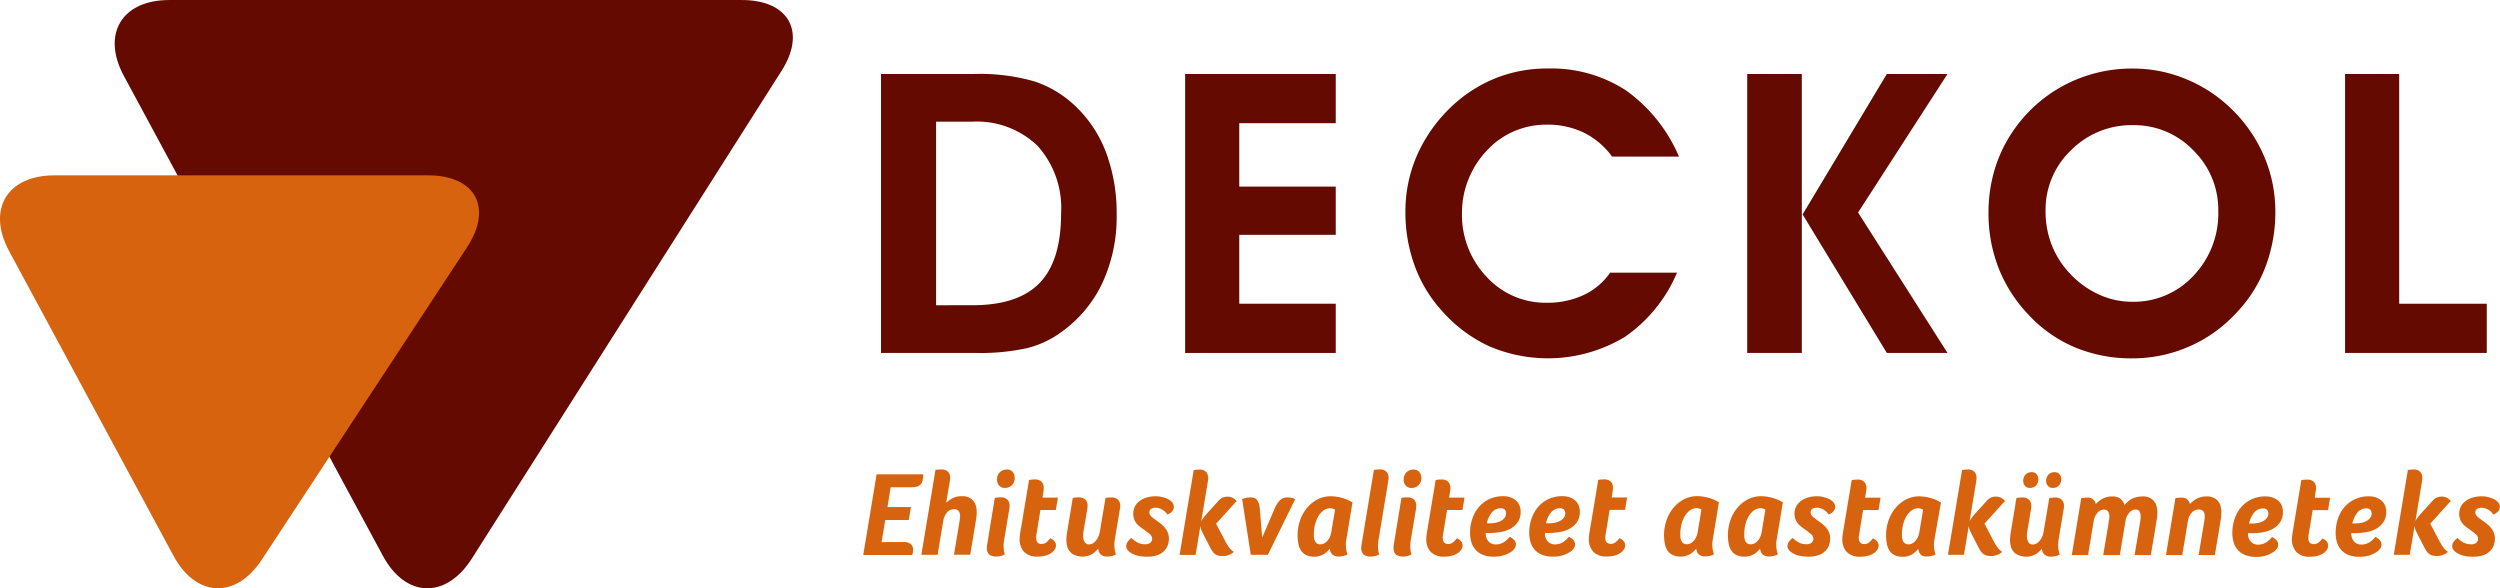 <svg xmlns="http://www.w3.org/2000/svg" width="212.478" height="50" viewBox="0 0 212.478 50">
  <g id="logo-deckol" transform="translate(-907 -392)">
    <path id="Path_1" data-name="Path 1" d="M149.668,68.538h-8.076V44.829h7.945a16.651,16.651,0,0,1,5.162.651,9.293,9.293,0,0,1,3.518,2.182,10.569,10.569,0,0,1,2.541,3.942,14.79,14.79,0,0,1,.863,5.194,13.347,13.347,0,0,1-1.206,5.774,10.713,10.713,0,0,1-3.5,4.192A8.238,8.238,0,0,1,154,68.13a18.336,18.336,0,0,1-4.331.408m-.293-4.056q3.865,0,5.693-1.888t1.828-5.911a7.894,7.894,0,0,0-2-5.747,7.448,7.448,0,0,0-5.588-2.052h-3.036v15.6Z" transform="translate(840.286 353.459)" fill="#650a00"/>
    <path id="Path_2" data-name="Path 2" d="M191.838,68.539h-12.8V44.83h12.8V49.01h-8.2V54.4h8.2v4.1h-8.2v5.854h8.2Z" transform="translate(828.689 353.459)" fill="#650a00"/>
    <path id="Path_3" data-name="Path 3" d="M229.407,51.647H223.72a6.593,6.593,0,0,0-2.4-2.039,7.119,7.119,0,0,0-3.16-.679,6.951,6.951,0,0,0-2.712.536,6.771,6.771,0,0,0-2.276,1.563,7.659,7.659,0,0,0-1.632,2.482,7.543,7.543,0,0,0-.577,2.89,7.632,7.632,0,0,0,2.089,5.46,6.774,6.774,0,0,0,5.116,2.206,7.256,7.256,0,0,0,3.129-.654,5.586,5.586,0,0,0,2.253-1.9h5.687a12.559,12.559,0,0,1-4.427,5.452,12.652,12.652,0,0,1-11.534.8,12.1,12.1,0,0,1-4.045-3.042,11.529,11.529,0,0,1-2.295-3.816,13.245,13.245,0,0,1-.781-4.579,11.87,11.87,0,0,1,.944-4.694,12.745,12.745,0,0,1,2.768-4.042,11.974,11.974,0,0,1,3.835-2.563,11.782,11.782,0,0,1,4.535-.871,11.66,11.66,0,0,1,6.649,1.851,13.323,13.323,0,0,1,4.519,5.635" transform="translate(820.293 353.665)" fill="#650a00"/>
    <path id="Path_4" data-name="Path 4" d="M252.875,68.538h-4.641V44.829h4.641Zm.066-11.774L260.1,44.829h5.156l-7.6,11.773,7.6,11.936H260.1Z" transform="translate(807.264 353.459)" fill="#650a00"/>
    <path id="Path_5" data-name="Path 5" d="M277.941,56.428a12.684,12.684,0,0,1,.522-3.684,11.769,11.769,0,0,1,1.546-3.245,12.134,12.134,0,0,1,4.414-3.947,12.307,12.307,0,0,1,5.8-1.39,11.7,11.7,0,0,1,4.549.913,12.121,12.121,0,0,1,3.917,2.618,12.3,12.3,0,0,1,2.7,3.986,11.891,11.891,0,0,1,.93,4.652,13,13,0,0,1-.873,4.768,11.631,11.631,0,0,1-2.563,3.952,11.807,11.807,0,0,1-3.983,2.776,12.016,12.016,0,0,1-4.747.966,12.427,12.427,0,0,1-4.885-.944,11.444,11.444,0,0,1-3.959-2.8,12.136,12.136,0,0,1-2.516-3.944,12.762,12.762,0,0,1-.854-4.678m4.85-.162a7.84,7.84,0,0,0,.506,2.843,7.529,7.529,0,0,0,1.5,2.405,7.783,7.783,0,0,0,2.476,1.829,6.773,6.773,0,0,0,2.868.641,6.932,6.932,0,0,0,5.22-2.208,7.668,7.668,0,0,0,2.11-5.509,7.05,7.05,0,0,0-2.126-5.158,6.947,6.947,0,0,0-5.108-2.136,7.246,7.246,0,0,0-5.278,2.128,6.969,6.969,0,0,0-2.166,5.165" transform="translate(798.065 353.665)" fill="#650a00"/>
    <path id="Path_6" data-name="Path 6" d="M333.88,68.539H321.837V44.83h4.6V64.358h7.444Z" transform="translate(784.473 353.459)" fill="#650a00"/>
    <path id="Path_7" data-name="Path 7" d="M77.545,83.286c-2.214,3.37-5.591,3.221-7.5-.326L48.03,42.173c-1.913-3.546-.183-6.449,3.849-6.451l48.675,0c4.035,0,5.522,2.752,3.306,6.123Z" transform="translate(869.498 356.28)" fill="#650a00"/>
    <path id="Path_8" data-name="Path 8" d="M55.381,89.969c-2.214,3.37-5.59,3.221-7.506-.326L33.909,63.758c-1.916-3.548-.183-6.451,3.847-6.451l31.757,0c4.032,0,5.519,2.754,3.3,6.125Z" transform="translate(873.872 349.596)" fill="#d8630e"/>
    <path id="Path_9" data-name="Path 9" d="M277.111,100.813a1.586,1.586,0,0,0,.553-.348,1.342,1.342,0,0,0,.316-.491,1.606,1.606,0,0,0,.1-.563,1.4,1.4,0,0,0-.154-.654,1.961,1.961,0,0,0-.512-.593c-.129-.1-.254-.2-.373-.282s-.225-.164-.318-.235a1.179,1.179,0,0,1-.219-.215.369.369,0,0,1-.083-.23.355.355,0,0,1,.149-.327.757.757,0,0,1,.4-.093,1.126,1.126,0,0,1,.511.144,1.2,1.2,0,0,1,.46.429.939.939,0,0,0,.4-.255.566.566,0,0,0,.158-.389.614.614,0,0,0-.153-.4.959.959,0,0,0-.262-.215,1.852,1.852,0,0,0-.342-.153,2.7,2.7,0,0,0-.373-.1,1.887,1.887,0,0,0-.353-.036,2.685,2.685,0,0,0-.925.138,1.837,1.837,0,0,0-.61.353,1.281,1.281,0,0,0-.337.476,1.379,1.379,0,0,0-.1.506,1.339,1.339,0,0,0,.077.471,1.311,1.311,0,0,0,.2.358,1.694,1.694,0,0,0,.282.276c.1.081.213.16.322.235q.276.195.5.384a.533.533,0,0,1,.225.4.467.467,0,0,1-.137.342.678.678,0,0,1-.487.138,1.336,1.336,0,0,1-.563-.122,2.13,2.13,0,0,1-.562-.409,1.4,1.4,0,0,0-.328.312.692.692,0,0,0-.122.414.461.461,0,0,0,.1.276,1,1,0,0,0,.271.246,2.054,2.054,0,0,0,.572.251,3.566,3.566,0,0,0,.89.087,2.238,2.238,0,0,0,.818-.133m-5.789-2.823.583-3.508c.006-.041.012-.082.015-.123s0-.081,0-.123a.727.727,0,0,0-.175-.5.736.736,0,0,0-.583-.2c-.068,0-.143,0-.224.01s-.164.017-.246.03l-1.2,7.211h1.36l.41-2.455a1.249,1.249,0,0,0,.133.46c.075.15.13.263.164.338l.542,1.043a2.035,2.035,0,0,0,.225.363.976.976,0,0,0,.235.215.823.823,0,0,0,.266.108,1.49,1.49,0,0,0,.316.03,1.444,1.444,0,0,0,.558-.107,1.228,1.228,0,0,0,.4-.251,1.535,1.535,0,0,1-.44-.435c-.116-.174-.2-.318-.266-.434l-.8-1.524,1.749-1.933a1.44,1.44,0,0,0-.333-.266.882.882,0,0,0-.444-.1,1.008,1.008,0,0,0-.425.082,1.14,1.14,0,0,0-.363.286l-.88.971a4.8,4.8,0,0,0-.369.44,1.668,1.668,0,0,0-.224.369m-5.171.133c-.044,0-.1,0-.159-.01a2.113,2.113,0,0,1,.435-.921.946.946,0,0,1,.741-.348.435.435,0,0,1,.359.128.474.474,0,0,1,.1.3.6.6,0,0,1-.118.373.956.956,0,0,1-.311.266,1.593,1.593,0,0,1-.431.158,2.169,2.169,0,0,1-.47.051Zm1.294,1.6a1.278,1.278,0,0,1-.716.194.818.818,0,0,1-.291-.056.775.775,0,0,1-.266-.169.873.873,0,0,1-.194-.286,1.006,1.006,0,0,1-.077-.409v-.061a1.31,1.31,0,0,0,.164.01h.184a5.669,5.669,0,0,0,.869-.072,2.7,2.7,0,0,0,.849-.276,1.846,1.846,0,0,0,.644-.558,1.539,1.539,0,0,0,.256-.925,1.324,1.324,0,0,0-.1-.512,1.143,1.143,0,0,0-.286-.409,1.4,1.4,0,0,0-.465-.276,1.819,1.819,0,0,0-.635-.1,2.7,2.7,0,0,0-1.185.251,2.645,2.645,0,0,0-.881.67,3.013,3.013,0,0,0-.552.987,3.666,3.666,0,0,0-.194,1.192,2.844,2.844,0,0,0,.1.767,1.712,1.712,0,0,0,.337.65,1.67,1.67,0,0,0,.614.45,2.314,2.314,0,0,0,.942.169,2.718,2.718,0,0,0,.935-.133,2.759,2.759,0,0,0,.578-.286,1.381,1.381,0,0,0,.266-.255.577.577,0,0,0,.123-.369c0-.252-.175-.467-.522-.644a2.044,2.044,0,0,1-.5.46m-3.589.588a.684.684,0,0,0,.081-.312.56.56,0,0,0-.113-.333.85.85,0,0,0-.378-.271,1.866,1.866,0,0,1-.316.337.623.623,0,0,1-.41.144c-.313,0-.47-.177-.47-.532a1.42,1.42,0,0,1,.01-.168c.008-.058.017-.121.032-.189l.327-2h1.309l.173-1.053h-1.309l.092-.593c.007-.041.012-.082.015-.123s.006-.082.006-.123a.719.719,0,0,0-.178-.5.773.773,0,0,0-.6-.2c-.068,0-.144,0-.226.01s-.164.017-.245.031l-.746,4.48c-.014.1-.026.188-.036.276a2.067,2.067,0,0,0-.015.256,1.539,1.539,0,0,0,.378,1.1,1.507,1.507,0,0,0,1.145.4,2.618,2.618,0,0,0,.664-.077,1.542,1.542,0,0,0,.543-.26.96.96,0,0,0,.266-.3m-6.48-2.184c-.044,0-.1,0-.158-.01a2.089,2.089,0,0,1,.434-.921.944.944,0,0,1,.741-.348.434.434,0,0,1,.358.128.471.471,0,0,1,.1.3.6.6,0,0,1-.119.373.948.948,0,0,1-.312.266,1.567,1.567,0,0,1-.429.158,2.174,2.174,0,0,1-.47.051Zm1.294,1.6a1.285,1.285,0,0,1-.717.194.825.825,0,0,1-.291-.056.779.779,0,0,1-.266-.169.884.884,0,0,1-.194-.286,1,1,0,0,1-.077-.409v-.061a1.293,1.293,0,0,0,.164.01h.184a5.673,5.673,0,0,0,.868-.072,2.7,2.7,0,0,0,.849-.276,1.86,1.86,0,0,0,.645-.558,1.543,1.543,0,0,0,.256-.925,1.312,1.312,0,0,0-.1-.512,1.15,1.15,0,0,0-.286-.409,1.412,1.412,0,0,0-.466-.276,1.812,1.812,0,0,0-.634-.1,2.708,2.708,0,0,0-1.187.251,2.651,2.651,0,0,0-.879.67,3.014,3.014,0,0,0-.553.987,3.684,3.684,0,0,0-.194,1.192,2.845,2.845,0,0,0,.1.767,1.706,1.706,0,0,0,.338.65,1.662,1.662,0,0,0,.613.45,2.313,2.313,0,0,0,.941.169,2.505,2.505,0,0,0,1.514-.42,1.339,1.339,0,0,0,.266-.255.57.57,0,0,0,.124-.369q0-.378-.523-.644a2.049,2.049,0,0,1-.5.46m-6.648-1.811a1.375,1.375,0,0,1,.316-.706.746.746,0,0,1,.574-.276.485.485,0,0,1,.434.164.71.71,0,0,1,.108.4,1.841,1.841,0,0,1-.011.2c-.007.068-.017.14-.03.215l-.48,2.884h1.381l.48-2.884c.021-.116.038-.233.051-.353a3.16,3.16,0,0,0,.021-.363,1.99,1.99,0,0,0-.1-.654,1.075,1.075,0,0,0-.4-.522,1.261,1.261,0,0,0-.747-.2,1.684,1.684,0,0,0-.849.194,2.427,2.427,0,0,0-.573.45.768.768,0,0,0-.266-.419.782.782,0,0,0-.46-.123,3.031,3.031,0,0,0-.512.041l-.8,4.838h1.381Zm-4.127-.833a.761.761,0,0,1,.107.445,2.623,2.623,0,0,1-.03.389l-.481,2.884h1.381l.481-2.884c.021-.116.037-.233.051-.353a3.319,3.319,0,0,0,.021-.363,2.008,2.008,0,0,0-.1-.654,1.113,1.113,0,0,0-.384-.512,1.216,1.216,0,0,0-.721-.215,2.474,2.474,0,0,0-.527.051,1.83,1.83,0,0,0-.414.143,1.688,1.688,0,0,0-.338.225c-.1.089-.2.188-.306.3a1.144,1.144,0,0,0-.348-.522,1.036,1.036,0,0,0-.675-.194,1.686,1.686,0,0,0-.848.194,2.409,2.409,0,0,0-.572.45.67.67,0,0,0-.726-.542,3.019,3.019,0,0,0-.512.041l-.8,4.838h1.381l.48-2.884a1.36,1.36,0,0,1,.333-.721.715.715,0,0,1,.506-.261q.491,0,.491.583c0,.055,0,.116-.01.184s-.017.14-.031.215l-.48,2.884H246.2l.48-2.884a1.327,1.327,0,0,1,.092-.338,1.4,1.4,0,0,1,.18-.317.953.953,0,0,1,.251-.235.57.57,0,0,1,.316-.092.433.433,0,0,1,.374.148M241.017,94.9a.783.783,0,0,0,.2-.593.569.569,0,0,0-.149-.378.524.524,0,0,0-.423-.174.7.7,0,0,0-.5.194.783.783,0,0,0-.205.594.573.573,0,0,0,.148.378.527.527,0,0,0,.425.174.7.7,0,0,0,.5-.195m-1.943,0a.783.783,0,0,0,.2-.593.572.572,0,0,0-.148-.378.527.527,0,0,0-.425-.174.7.7,0,0,0-.5.194.783.783,0,0,0-.205.594.576.576,0,0,0,.148.378.529.529,0,0,0,.425.174.7.7,0,0,0,.5-.195m.757,5.876a.8.8,0,0,0,.522.159,1.865,1.865,0,0,0,.389-.041,1.206,1.206,0,0,0,.368-.143,1.733,1.733,0,0,1-.107-.4,2.838,2.838,0,0,1-.036-.456,1.7,1.7,0,0,1,.03-.337l.449-2.7c.008-.041.012-.081.016-.123s0-.081,0-.122a.718.718,0,0,0-.178-.5.771.771,0,0,0-.6-.2c-.068,0-.144,0-.225.01s-.164.017-.246.03l-.48,2.854a1.639,1.639,0,0,1-.117.414,1.543,1.543,0,0,1-.205.348,1.049,1.049,0,0,1-.266.24.582.582,0,0,1-.313.092.417.417,0,0,1-.409-.225,1.141,1.141,0,0,1-.111-.511,2.037,2.037,0,0,1,.03-.358l.327-1.954c.007-.041.011-.081.015-.123s0-.081,0-.122a.715.715,0,0,0-.179-.5.769.769,0,0,0-.6-.2c-.068,0-.145,0-.231.01s-.168.017-.251.03l-.47,2.854c-.021.116-.038.233-.051.353a3.159,3.159,0,0,0-.021.363,1.99,1.99,0,0,0,.1.654,1.14,1.14,0,0,0,.424.543,1.689,1.689,0,0,0,1.668.01,2.374,2.374,0,0,0,.516-.47.712.712,0,0,0,.225.516m-6.382-2.787.583-3.508c.006-.041.012-.082.015-.123s0-.081,0-.123a.726.726,0,0,0-.174-.5.738.738,0,0,0-.583-.2c-.068,0-.144,0-.225.01s-.164.017-.246.03l-1.2,7.211h1.36l.409-2.455a1.264,1.264,0,0,0,.133.46q.112.226.164.338l.542,1.043a1.959,1.959,0,0,0,.225.363.949.949,0,0,0,.235.215.817.817,0,0,0,.266.108,1.5,1.5,0,0,0,.317.03,1.446,1.446,0,0,0,.558-.107,1.224,1.224,0,0,0,.4-.251,1.532,1.532,0,0,1-.439-.435,5.074,5.074,0,0,1-.266-.434l-.8-1.524,1.749-1.933a1.42,1.42,0,0,0-.332-.266.885.885,0,0,0-.445-.1,1.009,1.009,0,0,0-.424.082,1.139,1.139,0,0,0-.363.286l-.88.971a4.677,4.677,0,0,0-.368.44,1.673,1.673,0,0,0-.225.369m-3.927-1.033-.317,1.892a1.548,1.548,0,0,1-.113.4,1.286,1.286,0,0,1-.205.333,1.008,1.008,0,0,1-.275.23.674.674,0,0,1-.338.087q-.552,0-.552-.808a3.472,3.472,0,0,1,.117-.941,2.492,2.492,0,0,1,.313-.711,1.538,1.538,0,0,1,.439-.45.929.929,0,0,1,.512-.158.811.811,0,0,1,.42.122m-.215,3.82a.8.8,0,0,0,.521.159,1.86,1.86,0,0,0,.389-.041,1.21,1.21,0,0,0,.369-.143,1.8,1.8,0,0,1-.108-.4,2.922,2.922,0,0,1-.037-.456,1.649,1.649,0,0,1,.032-.337L231,96.333a3.511,3.511,0,0,0-.931-.394,3.61,3.61,0,0,0-.9-.128,2.423,2.423,0,0,0-1.167.281,2.925,2.925,0,0,0-.894.742,3.318,3.318,0,0,0-.573,1.053,3.8,3.8,0,0,0-.2,1.227,3.883,3.883,0,0,0,.066.737,1.612,1.612,0,0,0,.226.578,1.1,1.1,0,0,0,.43.379,1.518,1.518,0,0,0,.69.138,1.494,1.494,0,0,0,.771-.19,1.916,1.916,0,0,0,.558-.5.71.71,0,0,0,.226.516m-3.682-.47a.687.687,0,0,0,.082-.312.57.57,0,0,0-.113-.333.853.853,0,0,0-.379-.271,1.87,1.87,0,0,1-.317.337.62.62,0,0,1-.409.144c-.313,0-.47-.177-.47-.532a1.582,1.582,0,0,1,.01-.168,1.887,1.887,0,0,1,.031-.189l.327-2h1.31l.174-1.053h-1.31l.092-.593c.006-.041.012-.082.015-.123s0-.082,0-.123a.719.719,0,0,0-.178-.5.774.774,0,0,0-.6-.2c-.068,0-.143,0-.226.01s-.163.017-.244.031l-.747,4.48c-.014.1-.026.188-.036.276a2.212,2.212,0,0,0-.016.256,1.539,1.539,0,0,0,.379,1.1,1.51,1.51,0,0,0,1.146.4,2.631,2.631,0,0,0,.665-.077,1.55,1.55,0,0,0,.542-.26.941.941,0,0,0,.266-.3m-5,.506a1.586,1.586,0,0,0,.552-.348,1.352,1.352,0,0,0,.317-.491,1.589,1.589,0,0,0,.1-.563,1.415,1.415,0,0,0-.153-.654,2,2,0,0,0-.512-.593c-.13-.1-.255-.2-.374-.282s-.225-.164-.317-.235a1.189,1.189,0,0,1-.22-.215.377.377,0,0,1-.082-.23.355.355,0,0,1,.149-.327.758.758,0,0,1,.4-.093,1.124,1.124,0,0,1,.512.144,1.211,1.211,0,0,1,.461.429.93.93,0,0,0,.4-.255.565.565,0,0,0,.159-.389.609.609,0,0,0-.155-.4.942.942,0,0,0-.26-.215,1.832,1.832,0,0,0-.342-.153,2.75,2.75,0,0,0-.373-.1,1.881,1.881,0,0,0-.353-.036,2.7,2.7,0,0,0-.926.138,1.833,1.833,0,0,0-.608.353,1.267,1.267,0,0,0-.338.476,1.38,1.38,0,0,0-.1.506,1.323,1.323,0,0,0,.077.471,1.293,1.293,0,0,0,.2.358,1.638,1.638,0,0,0,.281.276c.106.081.213.16.322.235q.276.195.5.384a.533.533,0,0,1,.225.4.467.467,0,0,1-.137.342.676.676,0,0,1-.486.138,1.331,1.331,0,0,1-.563-.122,2.122,2.122,0,0,1-.563-.409,1.38,1.38,0,0,0-.327.312.688.688,0,0,0-.122.414.46.46,0,0,0,.1.276,1,1,0,0,0,.271.246,2.059,2.059,0,0,0,.573.251,3.56,3.56,0,0,0,.889.087,2.245,2.245,0,0,0,.819-.133m-4.532-3.856-.317,1.892a1.6,1.6,0,0,1-.112.4,1.287,1.287,0,0,1-.205.333,1.03,1.03,0,0,1-.275.23.674.674,0,0,1-.338.087q-.553,0-.552-.808a3.5,3.5,0,0,1,.117-.941,2.511,2.511,0,0,1,.312-.711,1.55,1.55,0,0,1,.44-.45.928.928,0,0,1,.512-.158.8.8,0,0,1,.418.122m-.214,3.82a.8.8,0,0,0,.522.159,1.87,1.87,0,0,0,.389-.041,1.2,1.2,0,0,0,.367-.143,1.769,1.769,0,0,1-.107-.4,2.924,2.924,0,0,1-.036-.456,1.7,1.7,0,0,1,.031-.337l.532-3.222a3.487,3.487,0,0,0-.931-.394,3.6,3.6,0,0,0-.9-.128,2.423,2.423,0,0,0-1.167.281,2.947,2.947,0,0,0-.9.742,3.373,3.373,0,0,0-.573,1.053,3.994,3.994,0,0,0-.133,1.963,1.61,1.61,0,0,0,.225.578,1.1,1.1,0,0,0,.43.379,1.519,1.519,0,0,0,.69.138,1.493,1.493,0,0,0,.772-.19,1.925,1.925,0,0,0,.558-.5.712.712,0,0,0,.225.516m-5.216-3.82-.317,1.892a1.547,1.547,0,0,1-.113.4,1.266,1.266,0,0,1-.2.333,1.011,1.011,0,0,1-.276.23.674.674,0,0,1-.338.087q-.552,0-.552-.808a3.472,3.472,0,0,1,.117-.941,2.493,2.493,0,0,1,.313-.711,1.538,1.538,0,0,1,.439-.45.931.931,0,0,1,.512-.158.811.811,0,0,1,.42.122m-.215,3.82a.8.8,0,0,0,.521.159,1.876,1.876,0,0,0,.389-.041,1.213,1.213,0,0,0,.368-.143,1.8,1.8,0,0,1-.108-.4,3.01,3.01,0,0,1-.037-.456,1.7,1.7,0,0,1,.031-.337l.532-3.222a3.5,3.5,0,0,0-.931-.394,3.61,3.61,0,0,0-.9-.128,2.423,2.423,0,0,0-1.166.281,2.925,2.925,0,0,0-.894.742,3.331,3.331,0,0,0-.573,1.053,3.835,3.835,0,0,0-.2,1.227,3.769,3.769,0,0,0,.067.737,1.6,1.6,0,0,0,.224.578,1.1,1.1,0,0,0,.43.379,1.518,1.518,0,0,0,.69.138,1.5,1.5,0,0,0,.771-.19,1.907,1.907,0,0,0,.558-.5.71.71,0,0,0,.226.516m-6.353-.47a.671.671,0,0,0,.083-.312.57.57,0,0,0-.113-.333.871.871,0,0,0-.378-.271,1.927,1.927,0,0,1-.318.337.619.619,0,0,1-.408.144q-.472,0-.471-.532a1.292,1.292,0,0,1,.011-.168c.007-.058.016-.121.03-.189l.327-2h1.31l.174-1.053h-1.31l.093-.593c.006-.041.011-.082.015-.123s0-.082,0-.123a.72.72,0,0,0-.179-.5.775.775,0,0,0-.6-.2c-.068,0-.144,0-.226.01s-.164.017-.244.031l-.748,4.48c-.014.1-.026.188-.036.276s-.015.174-.015.256a1.545,1.545,0,0,0,.378,1.1,1.512,1.512,0,0,0,1.147.4,2.63,2.63,0,0,0,.664-.077,1.548,1.548,0,0,0,.543-.26.938.938,0,0,0,.265-.3m-6.48-2.184c-.044,0-.1,0-.157-.01a2.1,2.1,0,0,1,.434-.921.944.944,0,0,1,.742-.348.435.435,0,0,1,.358.128.467.467,0,0,1,.1.3.615.615,0,0,1-.117.373.958.958,0,0,1-.313.266,1.567,1.567,0,0,1-.429.158,2.183,2.183,0,0,1-.47.051Zm1.294,1.6a1.282,1.282,0,0,1-.716.194.819.819,0,0,1-.291-.056.788.788,0,0,1-.266-.169.885.885,0,0,1-.195-.286,1.018,1.018,0,0,1-.076-.409v-.061a1.286,1.286,0,0,0,.164.01h.184a5.675,5.675,0,0,0,.869-.072,2.691,2.691,0,0,0,.849-.276,1.86,1.86,0,0,0,.645-.558,1.548,1.548,0,0,0,.255-.925,1.312,1.312,0,0,0-.1-.512,1.133,1.133,0,0,0-.286-.409,1.394,1.394,0,0,0-.465-.276,1.816,1.816,0,0,0-.634-.1,2.709,2.709,0,0,0-1.187.251,2.639,2.639,0,0,0-.879.67,3,3,0,0,0-.552.987,3.648,3.648,0,0,0-.2,1.192,2.845,2.845,0,0,0,.1.767,1.7,1.7,0,0,0,.338.65,1.673,1.673,0,0,0,.613.45,2.318,2.318,0,0,0,.942.169,2.5,2.5,0,0,0,1.513-.42,1.361,1.361,0,0,0,.266-.255.573.573,0,0,0,.122-.369q0-.378-.521-.644a2.029,2.029,0,0,1-.5.46m-6.316-1.6c-.044,0-.1,0-.159-.01a2.1,2.1,0,0,1,.436-.921.943.943,0,0,1,.741-.348.435.435,0,0,1,.358.128.474.474,0,0,1,.1.3.607.607,0,0,1-.119.373.934.934,0,0,1-.312.266,1.57,1.57,0,0,1-.429.158,2.183,2.183,0,0,1-.47.051Zm1.294,1.6a1.286,1.286,0,0,1-.717.194.818.818,0,0,1-.291-.056.781.781,0,0,1-.266-.169.885.885,0,0,1-.195-.286,1.018,1.018,0,0,1-.076-.409v-.061a1.293,1.293,0,0,0,.164.01h.184a5.7,5.7,0,0,0,.869-.072,2.687,2.687,0,0,0,.848-.276,1.845,1.845,0,0,0,.644-.558,1.534,1.534,0,0,0,.256-.925,1.337,1.337,0,0,0-.1-.512,1.15,1.15,0,0,0-.286-.409,1.409,1.409,0,0,0-.465-.276,1.819,1.819,0,0,0-.635-.1,2.705,2.705,0,0,0-1.186.251,2.64,2.64,0,0,0-.88.67,3,3,0,0,0-.553.987,3.648,3.648,0,0,0-.193,1.192,2.844,2.844,0,0,0,.1.767,1.685,1.685,0,0,0,.338.65,1.662,1.662,0,0,0,.613.45,2.309,2.309,0,0,0,.942.169,2.708,2.708,0,0,0,.935-.133,2.749,2.749,0,0,0,.579-.286,1.381,1.381,0,0,0,.266-.255.577.577,0,0,0,.122-.369q0-.378-.521-.644a2.054,2.054,0,0,1-.5.46m-3.59.588a.677.677,0,0,0,.081-.312.565.565,0,0,0-.113-.333.862.862,0,0,0-.378-.271,1.87,1.87,0,0,1-.317.337.622.622,0,0,1-.409.144q-.47,0-.47-.532a1.409,1.409,0,0,1,.009-.168c.008-.058.018-.121.032-.189l.327-2h1.309l.174-1.053h-1.309l.092-.593c.006-.041.011-.082.015-.123s0-.082,0-.123a.72.72,0,0,0-.179-.5.771.771,0,0,0-.6-.2c-.069,0-.144,0-.225.01s-.164.017-.246.031l-.746,4.48c-.014.1-.026.188-.036.276a2.213,2.213,0,0,0-.015.256,1.536,1.536,0,0,0,.378,1.1,1.507,1.507,0,0,0,1.145.4,2.624,2.624,0,0,0,.665-.077,1.539,1.539,0,0,0,.542-.26.961.961,0,0,0,.266-.3m-3.662-5.426a.8.8,0,0,0,.245-.624.763.763,0,0,0-.174-.512.623.623,0,0,0-.5-.2.834.834,0,0,0-.583.225.843.843,0,0,0-.245.654.717.717,0,0,0,.174.48.62.62,0,0,0,.5.205.835.835,0,0,0,.583-.225m-2.1,5.063a1.139,1.139,0,0,0-.015.117q0,.066,0,.108a.747.747,0,0,0,.2.6.965.965,0,0,0,.619.164,1.519,1.519,0,0,0,.363-.041,1.258,1.258,0,0,0,.342-.143,1.72,1.72,0,0,1-.077-.338,3.053,3.053,0,0,1-.026-.389c0-.081,0-.162.011-.24s.017-.155.03-.23l.451-2.7c.007-.041.012-.081.016-.123s0-.081,0-.122a.718.718,0,0,0-.179-.5.774.774,0,0,0-.6-.2c-.068,0-.144,0-.229.01s-.17.017-.251.03Zm-2.741,0a.868.868,0,0,0-.014.117c0,.044-.006.08-.006.108a.752.752,0,0,0,.2.6.968.968,0,0,0,.619.164,1.529,1.529,0,0,0,.364-.041,1.258,1.258,0,0,0,.342-.143,1.543,1.543,0,0,1-.077-.338,3.053,3.053,0,0,1-.026-.389q0-.122.01-.24a2.229,2.229,0,0,1,.03-.23l.839-5.073c.008-.041.012-.082.015-.123a1.208,1.208,0,0,0,.006-.123.726.726,0,0,0-.174-.5.754.754,0,0,0-.594-.2c-.068,0-.144,0-.229.01s-.169.017-.251.03Zm-2.249-2.987-.318,1.892a1.571,1.571,0,0,1-.112.4,1.323,1.323,0,0,1-.205.333,1.03,1.03,0,0,1-.275.23.674.674,0,0,1-.338.087q-.551,0-.552-.808a3.472,3.472,0,0,1,.117-.941,2.492,2.492,0,0,1,.311-.711,1.558,1.558,0,0,1,.44-.45.931.931,0,0,1,.512-.158.813.813,0,0,1,.42.122m-.216,3.82a.8.8,0,0,0,.523.159,1.853,1.853,0,0,0,.388-.041,1.192,1.192,0,0,0,.368-.143,1.734,1.734,0,0,1-.106-.4,2.839,2.839,0,0,1-.037-.456,1.7,1.7,0,0,1,.031-.337l.532-3.222a3.516,3.516,0,0,0-.931-.394,3.61,3.61,0,0,0-.9-.128,2.423,2.423,0,0,0-1.166.281,2.936,2.936,0,0,0-.895.742,3.33,3.33,0,0,0-.572,1.053,3.8,3.8,0,0,0-.2,1.227,3.883,3.883,0,0,0,.066.737,1.6,1.6,0,0,0,.226.578,1.1,1.1,0,0,0,.429.379,1.522,1.522,0,0,0,.69.138,1.5,1.5,0,0,0,.772-.19,1.916,1.916,0,0,0,.558-.5.714.714,0,0,0,.224.516m-3.17-4.721a1.165,1.165,0,0,0-.286-.1,1.685,1.685,0,0,0-.38-.041.877.877,0,0,0-.644.255,2.064,2.064,0,0,0-.429.675l-1.064,2.476-.205-2.445a3.067,3.067,0,0,0-.061-.369.965.965,0,0,0-.128-.307.635.635,0,0,0-.224-.21.725.725,0,0,0-.354-.077,1.963,1.963,0,0,0-.735.143l.735,4.736h1.453ZM168.12,97.99l.583-3.508c.006-.041.012-.082.014-.123s0-.081,0-.123a.726.726,0,0,0-.174-.5.737.737,0,0,0-.582-.2c-.068,0-.143,0-.226.01s-.164.017-.246.03l-1.2,7.211h1.36l.409-2.455a1.266,1.266,0,0,0,.134.46c.074.15.129.263.164.338l.541,1.043a2.035,2.035,0,0,0,.225.363.953.953,0,0,0,.236.215.8.8,0,0,0,.265.108,1.5,1.5,0,0,0,.317.03,1.447,1.447,0,0,0,.558-.107,1.232,1.232,0,0,0,.4-.251,1.52,1.52,0,0,1-.44-.435c-.116-.174-.2-.318-.266-.434l-.8-1.524,1.75-1.933a1.426,1.426,0,0,0-.333-.266.883.883,0,0,0-.445-.1,1.015,1.015,0,0,0-.425.082,1.145,1.145,0,0,0-.362.286l-.879.971a4.8,4.8,0,0,0-.369.44,1.667,1.667,0,0,0-.224.369m-3.693,2.823a1.576,1.576,0,0,0,.552-.348,1.353,1.353,0,0,0,.317-.491,1.6,1.6,0,0,0,.1-.563,1.4,1.4,0,0,0-.153-.654,1.971,1.971,0,0,0-.512-.593c-.13-.1-.253-.2-.373-.282s-.225-.164-.317-.235a1.234,1.234,0,0,1-.22-.215.376.376,0,0,1-.081-.23.353.353,0,0,1,.148-.327.763.763,0,0,1,.4-.093,1.129,1.129,0,0,1,.512.144,1.208,1.208,0,0,1,.46.429.933.933,0,0,0,.4-.255.564.564,0,0,0,.159-.389.615.615,0,0,0-.153-.4.969.969,0,0,0-.262-.215,1.792,1.792,0,0,0-.342-.153,2.7,2.7,0,0,0-.373-.1,1.881,1.881,0,0,0-.353-.036,2.693,2.693,0,0,0-.925.138,1.84,1.84,0,0,0-.609.353,1.267,1.267,0,0,0-.338.476,1.378,1.378,0,0,0-.1.506,1.355,1.355,0,0,0,.077.471,1.311,1.311,0,0,0,.2.358,1.69,1.69,0,0,0,.281.276c.106.081.213.16.323.235q.274.195.5.384a.536.536,0,0,1,.226.4.465.465,0,0,1-.138.342.679.679,0,0,1-.487.138,1.331,1.331,0,0,1-.563-.122,2.133,2.133,0,0,1-.563-.409,1.379,1.379,0,0,0-.327.312.688.688,0,0,0-.123.414.458.458,0,0,0,.1.276,1,1,0,0,0,.271.246,2.068,2.068,0,0,0,.573.251,3.559,3.559,0,0,0,.889.087,2.24,2.24,0,0,0,.819-.133m-4.8-.036a.8.8,0,0,0,.523.159,1.858,1.858,0,0,0,.388-.041,1.2,1.2,0,0,0,.368-.143,1.77,1.77,0,0,1-.107-.4,2.924,2.924,0,0,1-.036-.456,1.7,1.7,0,0,1,.031-.337l.449-2.7a1.217,1.217,0,0,0,.015-.123,1.2,1.2,0,0,0,.006-.122.712.712,0,0,0-.18-.5.771.771,0,0,0-.6-.2c-.067,0-.143,0-.224.01s-.164.017-.246.03l-.48,2.854a1.64,1.64,0,0,1-.322.762,1.06,1.06,0,0,1-.266.24.587.587,0,0,1-.313.092.416.416,0,0,1-.409-.225,1.123,1.123,0,0,1-.113-.511,2.034,2.034,0,0,1,.031-.358l.327-1.954c.006-.041.012-.081.015-.123a1.2,1.2,0,0,0,.006-.122.712.712,0,0,0-.179-.5.771.771,0,0,0-.6-.2c-.068,0-.144,0-.229.01s-.169.017-.251.03l-.47,2.854c-.021.116-.037.233-.052.353a3.157,3.157,0,0,0-.02.363,1.99,1.99,0,0,0,.1.654,1.128,1.128,0,0,0,.424.543,1.689,1.689,0,0,0,1.668.01,2.406,2.406,0,0,0,.516-.47.714.714,0,0,0,.224.516m-3.9-.47a.687.687,0,0,0,.082-.312.571.571,0,0,0-.113-.333.853.853,0,0,0-.379-.271,1.869,1.869,0,0,1-.317.337.62.62,0,0,1-.409.144q-.469,0-.469-.532a1.421,1.421,0,0,1,.01-.168,1.687,1.687,0,0,1,.03-.189l.327-2h1.309l.175-1.053h-1.31l.092-.593c.006-.041.012-.082.014-.123s0-.082,0-.123a.716.716,0,0,0-.179-.5.771.771,0,0,0-.6-.2c-.068,0-.143,0-.225.01s-.164.017-.245.031l-.747,4.48c-.014.1-.026.188-.036.276a2.215,2.215,0,0,0-.016.256,1.542,1.542,0,0,0,.379,1.1,1.509,1.509,0,0,0,1.145.4,2.633,2.633,0,0,0,.666-.077,1.548,1.548,0,0,0,.541-.26.944.944,0,0,0,.266-.3m-3.662-5.426a.8.8,0,0,0,.246-.624.763.763,0,0,0-.174-.512.624.624,0,0,0-.5-.2.807.807,0,0,0-.828.88.717.717,0,0,0,.174.48.617.617,0,0,0,.5.205.834.834,0,0,0,.583-.225m-2.1,5.063a.99.99,0,0,0-.014.117q-.006.066-.006.108a.749.749,0,0,0,.2.6.965.965,0,0,0,.619.164,1.509,1.509,0,0,0,.362-.041,1.235,1.235,0,0,0,.343-.143,1.678,1.678,0,0,1-.077-.338,2.931,2.931,0,0,1-.025-.389c0-.081,0-.162.01-.24a2.045,2.045,0,0,1,.031-.23l.45-2.7c.006-.041.012-.081.014-.123a1.2,1.2,0,0,0,.006-.122.715.715,0,0,0-.179-.5.771.771,0,0,0-.6-.2c-.068,0-.145,0-.23.01s-.169.017-.251.03Zm-3.16-5.462c.006-.041.012-.082.014-.123a1.208,1.208,0,0,0,.006-.123.711.711,0,0,0-.179-.5.768.768,0,0,0-.6-.2q-.1,0-.226.01c-.081.007-.164.017-.244.03l-1.2,7.211h1.381l.48-2.884a1.376,1.376,0,0,1,.317-.706.745.745,0,0,1,.573-.276.485.485,0,0,1,.434.164.71.71,0,0,1,.107.4,1.844,1.844,0,0,1-.01.2c-.006.068-.016.14-.03.215l-.48,2.884h1.381l.48-2.884c.02-.116.037-.233.05-.353a3.005,3.005,0,0,0,.021-.363,2.009,2.009,0,0,0-.1-.654,1.078,1.078,0,0,0-.4-.522,1.258,1.258,0,0,0-.747-.2,1.686,1.686,0,0,0-.8.168,2.313,2.313,0,0,0-.552.4ZM140.965,99.7l.306-1.882h2l.184-1.094h-1.994l.275-1.688h1.78a1.581,1.581,0,0,0,.46-.057.667.667,0,0,0,.3-.184.748.748,0,0,0,.168-.338,2.507,2.507,0,0,0,.062-.516h-3.968l-1.136,6.852h4.163a.674.674,0,0,0,.052-.184,1.553,1.553,0,0,0,.021-.246.624.624,0,0,0-.195-.5,1.019,1.019,0,0,0-.665-.168Z" transform="translate(840.965 338.375)" fill="#d8630e"/>
  </g>
</svg>
